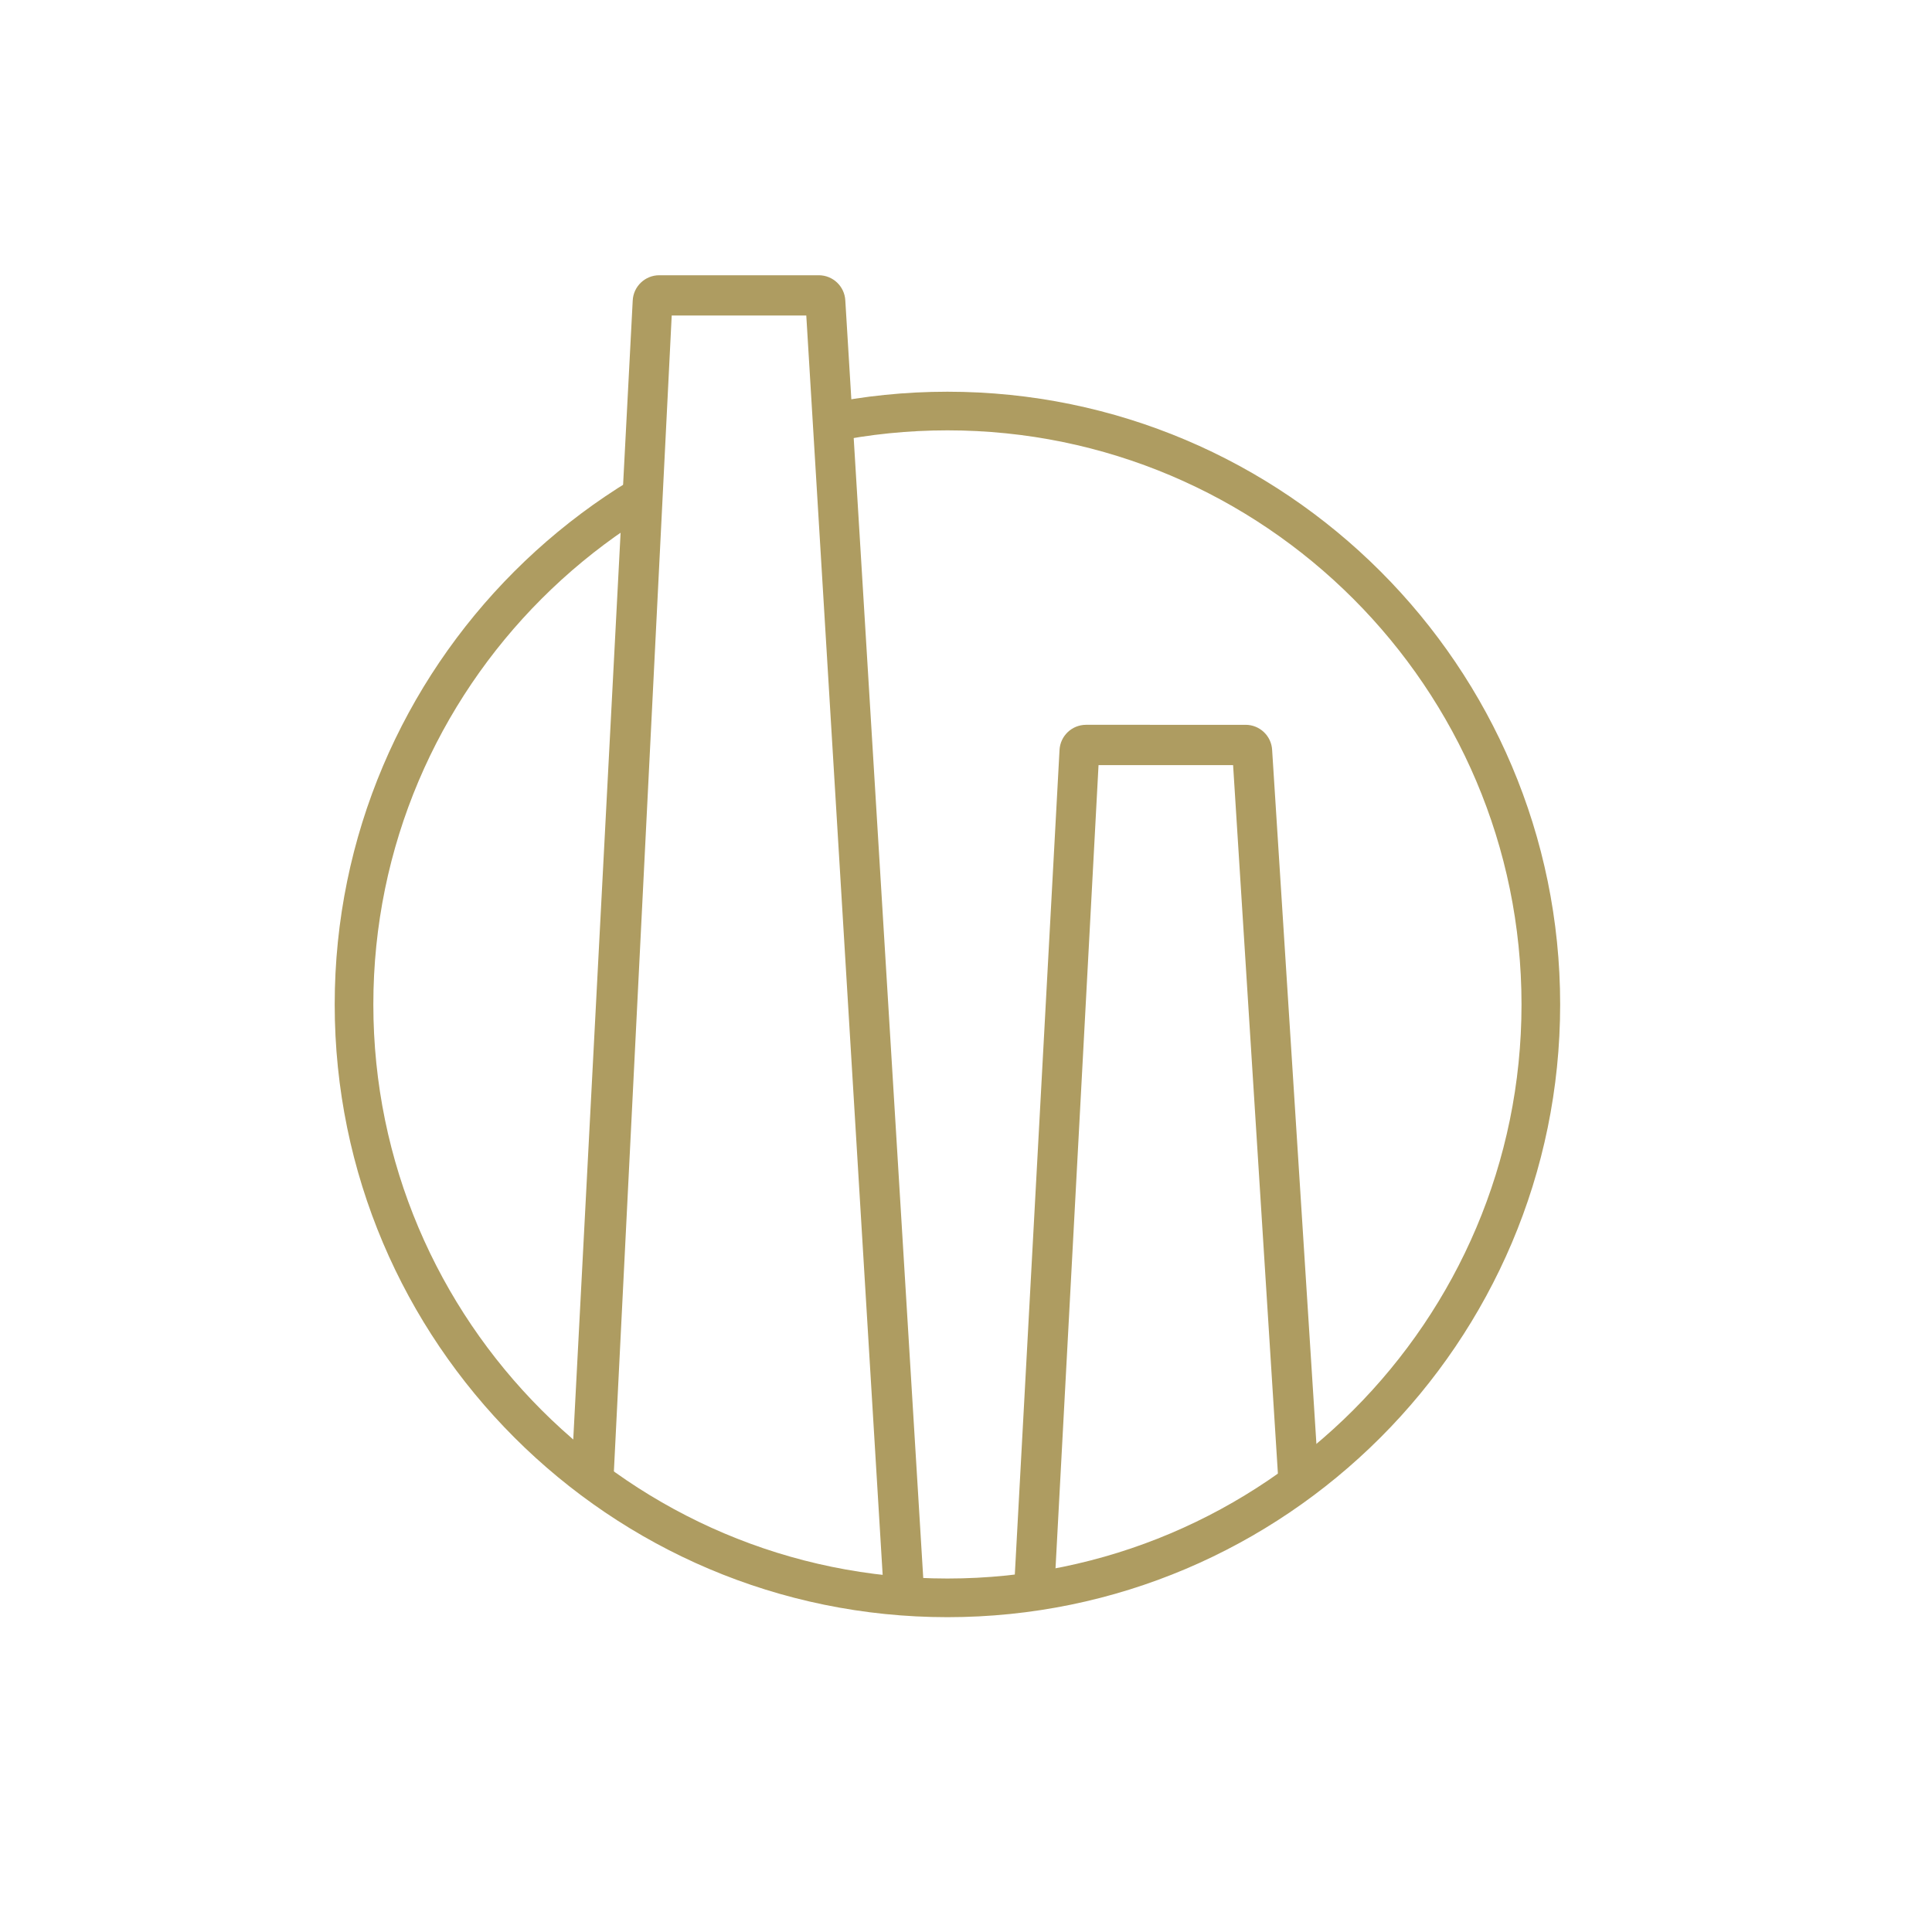 <?xml version="1.0" encoding="iso-8859-1"?>
<!-- Generator: Adobe Illustrator 16.0.0, SVG Export Plug-In . SVG Version: 6.00 Build 0)  -->
<!DOCTYPE svg PUBLIC "-//W3C//DTD SVG 1.1//EN" "http://www.w3.org/Graphics/SVG/1.1/DTD/svg11.dtd">
<svg version="1.1" id="Layer_1" xmlns="http://www.w3.org/2000/svg" xmlns:xlink="http://www.w3.org/1999/xlink" x="0px" y="0px"
	 width="150px" height="150px" viewBox="0 0 150 150" style="enable-background:new 0 0 150 150;" xml:space="preserve">

<g>
	<g>
		<defs>
			<rect id="SVGID_5_" x="22.708" y="21.37" width="104.584" height="107.261"/>
		</defs>
		<clipPath id="SVGID_6_">
			<use xlink:href="#SVGID_5_"  style="overflow:visible;"/>
		</clipPath>
		<g style="clip-path:url(#SVGID_6_);">
			<defs>
				<rect id="SVGID_7_" x="22.708" y="21.37" width="104.584" height="107.261"/>
			</defs>
			<clipPath id="SVGID_8_">
				<use xlink:href="#SVGID_7_"  style="overflow:visible;"/>
			</clipPath>
			<path style="clip-path:url(#SVGID_8_);fill:#AE9C61;" d="M46.375,115.717c1.132,0.05,1.105,2.177,1.161,1.039l4.615-92.259H62.6
				l6.004,99.008c0.052,1.106-0.035-0.034,1.06-0.034c0.032,0,0.065-0.001,0.099-0.002c1.139-0.055,2.019,0.979,1.966-0.159
				l-6.099-99.974c-0.053-1.101-0.959-1.966-2.062-1.966H51.186c-1.102,0-2.009,0.864-2.062,1.964l-4.711,90.222
				C44.356,114.695,45.235,115.662,46.375,115.717"/>
			<path style="clip-path:url(#SVGID_8_);fill:#AE9C61;" d="M80.736,124.718c1.132,0.049,1.106-0.824,1.161-1.962l3.393-63.354
				h10.447l3.504,55.401c0.053,1.105-0.034,1.967,1.06,1.967c0.033,0,0.066-0.001,0.1-0.003c1.139-0.054,2.019-1.021,1.964-2.159
				l-3.597-56.369c-0.052-1.101-0.96-1.965-2.061-1.965H84.322c-1.101,0-2.008,0.863-2.061,1.964l-3.487,64.318
				C78.719,123.695,79.598,124.662,80.736,124.718"/>
		</g>
		<g style="clip-path:url(#SVGID_6_);">
			<defs>
				<path id="SVGID_9_" d="M63.692,29.07l0.349,6.713l5.279-0.43l7.038,1.108l11.972,6.762l8.424,2.938l9.533,7.925
					c0,0,3.27,5.101,4.157,7.482c0.886,2.384,3.158,6.762,3.436,9.312c0.276,2.549,0.776,7.094,0.609,9.089
					c-0.165,1.995-1.885,9.146-1.885,9.146l-6.983,15.851l-10.419,5.874L86.168,114l-13.413,2.992l-13.356-2.384l-8.867-3.657
					l-9.534-6.152l-5.099-7.371l-3.047-13.967l0.221-9.533l2.217-10.03l7.98-14.634l11.03,0.832l-3.552-10.392l0.366-6.415
					l-6.458,2.231l-9.975,8.7l-9.423,16.295l-2.549,14.41l1.274,15.906l5.71,13.08l4.545,10.309l16.848,9.768l10.364,3.534
					l12.109,1.108L87,128.298l18.289-4.31l13.412-13.535l8.592-18.9l-0.444-17.902l-9.09-24.94l-2.438-7.371
					c0,0-5.376-8.037-5.543-7.927c-0.165,0.109-12.083-4.321-12.083-4.321l-25.328-1.274L63.692,29.07z"/>
			</defs>
			<clipPath id="SVGID_10_">
				<use xlink:href="#SVGID_9_"  style="overflow:visible;"/>
			</clipPath>
			<path style="clip-path:url(#SVGID_10_);fill:#AE9C61;" d="M73.559,125.557c-26.231,0-47.573-21.341-47.573-47.572
				s21.341-47.572,47.573-47.572c26.23,0,47.571,21.341,47.571,47.572S99.789,125.557,73.559,125.557 M73.559,33.412
				c-24.578,0-44.573,19.996-44.573,44.572c0,24.577,19.995,44.572,44.573,44.572c24.576,0,44.571-19.995,44.571-44.572
				C118.13,53.408,98.135,33.412,73.559,33.412"/>
		</g>
	</g>
</g></svg>
